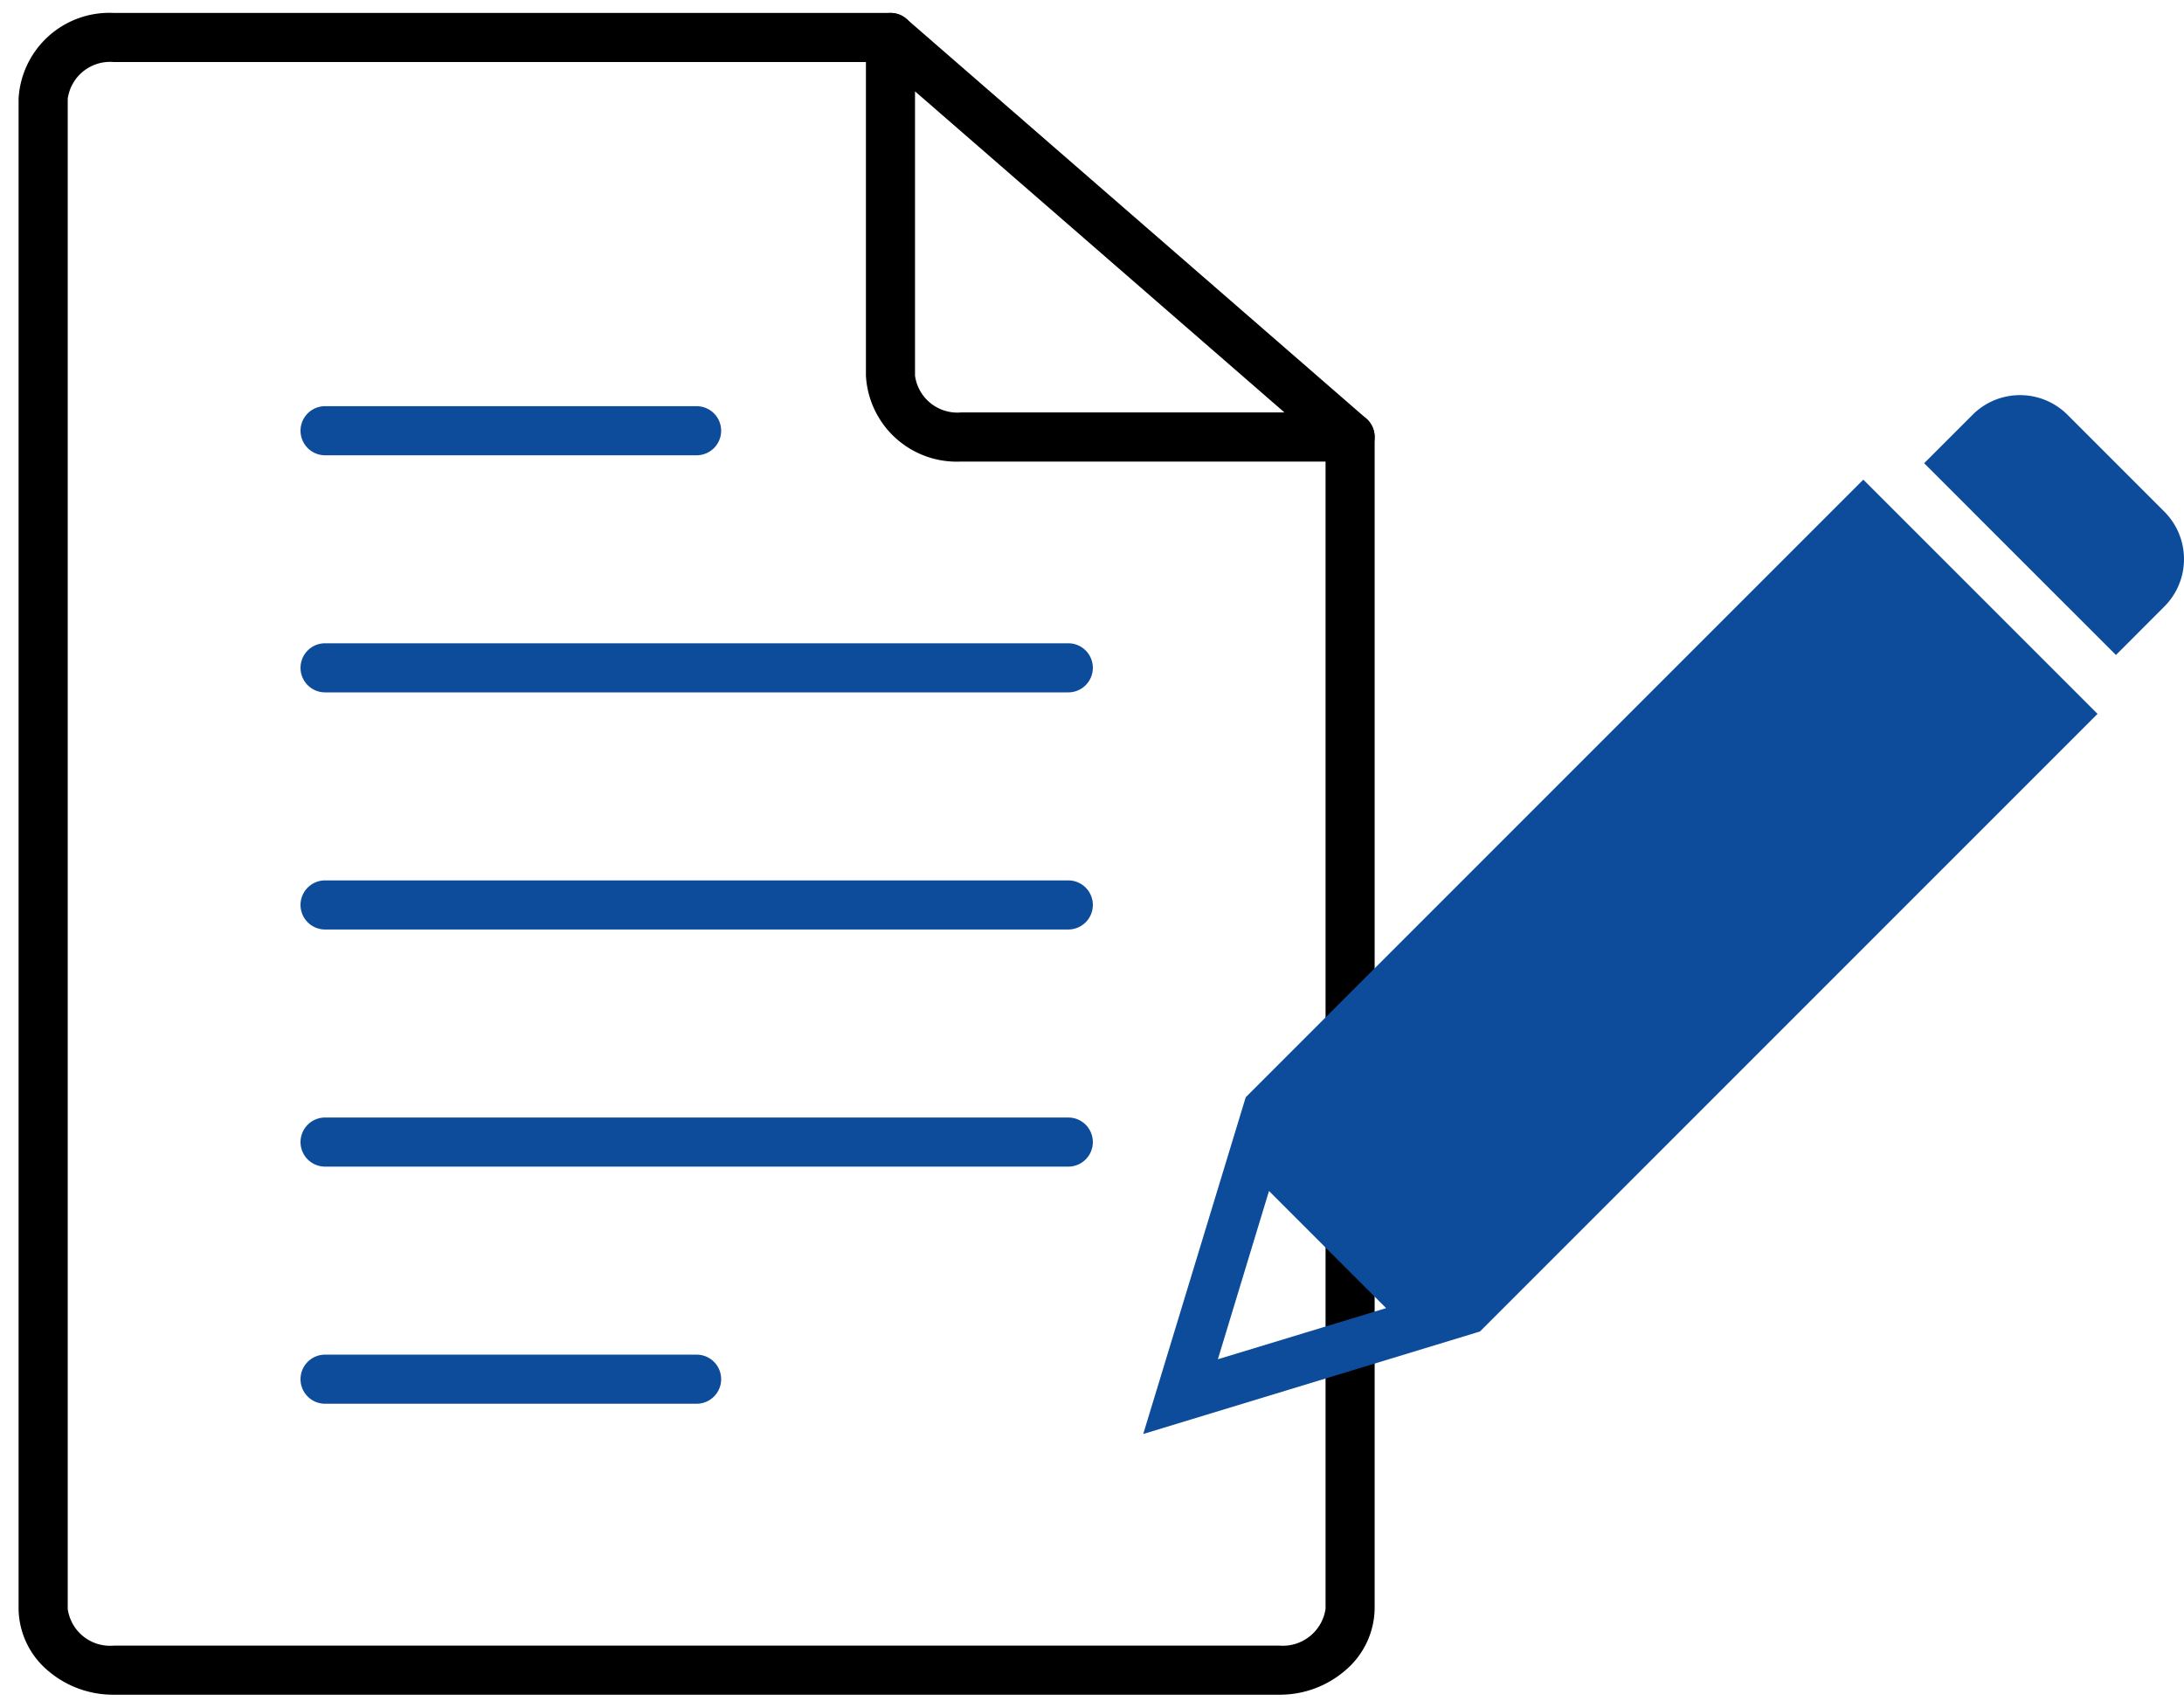 <svg xmlns="http://www.w3.org/2000/svg" xmlns:xlink="http://www.w3.org/1999/xlink" width="111.224" height="86.96" viewBox="0 0 111.224 86.96"><defs><clipPath id="a"><rect width="70.955" height="86.96" fill="none" stroke="#000" stroke-width="2.5"/></clipPath></defs><g transform="translate(-769.776 -6071.392)"><g transform="translate(223.776 614.424)"><g transform="translate(546 5456.967)" clip-path="url(#a)"><path d="M63.686,85.111H4.311A5.1,5.1,0,0,1,.967,83.89a4.194,4.194,0,0,1-1.5-3.15V3.841A4.63,4.63,0,0,1,4.311-.53H43.87a1.25,1.25,0,1,1,0,2.5H4.311A2.176,2.176,0,0,0,1.97,3.841v76.9a2.176,2.176,0,0,0,2.341,1.871H63.686a2.2,2.2,0,0,0,2.341-1.871V21.065a1.25,1.25,0,1,1,2.5,0V80.739a4.2,4.2,0,0,1-1.5,3.139A5.092,5.092,0,0,1,63.686,85.111Z" transform="translate(1.479 1.19)"/><path d="M38.257,22.315H18.441A4.63,4.63,0,0,1,13.6,17.943V.72a1.25,1.25,0,0,1,2.07-.943L39.077,20.121a1.25,1.25,0,0,1-.82,2.193ZM16.1,3.463V17.943a2.176,2.176,0,0,0,2.341,1.871H34.914Z" transform="translate(30.499 1.19)"/><path d="M18.921,1.25H0A1.25,1.25,0,0,1-1.25,0,1.25,1.25,0,0,1,0-1.25H18.921A1.25,1.25,0,0,1,20.171,0,1.25,1.25,0,0,1,18.921,1.25Z" transform="translate(16.555 21.935)" fill="#0d4c9b"/><path d="M37.846,1.25H0A1.25,1.25,0,0,1-1.25,0,1.25,1.25,0,0,1,0-1.25H37.846A1.25,1.25,0,0,1,39.1,0,1.25,1.25,0,0,1,37.846,1.25Z" transform="translate(16.555 34.009)" fill="#0d4c9b"/><path d="M37.846,1.25H0A1.25,1.25,0,0,1-1.25,0,1.25,1.25,0,0,1,0-1.25H37.846A1.25,1.25,0,0,1,39.1,0,1.25,1.25,0,0,1,37.846,1.25Z" transform="translate(16.555 46.084)" fill="#0d4c9b"/><path d="M37.846,1.25H0A1.25,1.25,0,0,1-1.25,0,1.25,1.25,0,0,1,0-1.25H37.846A1.25,1.25,0,0,1,39.1,0,1.25,1.25,0,0,1,37.846,1.25Z" transform="translate(16.555 58.159)" fill="#0d4c9b"/><path d="M18.921,1.25H0A1.25,1.25,0,0,1-1.25,0,1.25,1.25,0,0,1,0-1.25H18.921A1.25,1.25,0,0,1,20.171,0,1.25,1.25,0,0,1,18.921,1.25Z" transform="translate(16.555 70.234)" fill="#0d4c9b"/></g></g><g transform="translate(828 6091.033)"><path d="M17.145,85.457l.19-.19L37.494,65.107,37.7,64.9l.209-.209L48.593,54.008a0,0,0,0,0,0-.007L36.671,42.08a0,0,0,0,0-.007,0L25.983,52.761l-.209.209-.209.209L5.217,73.527v0L0,90.667a0,0,0,0,0,.006.006l16.881-5.138ZM3.8,86.864l2.6-8.557a0,0,0,0,1,.008,0l5.953,5.953a0,0,0,0,1,0,.008l-8.557,2.6A0,0,0,0,1,3.8,86.864Z" transform="translate(0 -37.293)" fill="#0d4c9b"/><path d="M396.412,11.24a3.418,3.418,0,0,0,0-4.819l-4.947-4.947a3.418,3.418,0,0,0-4.819,0l-2.47,2.47a.005.005,0,0,0,0,.007l9.76,9.76a0,0,0,0,0,.007,0Z" transform="translate(-344.406 0)" fill="#0d4c9b"/></g></g></svg>
